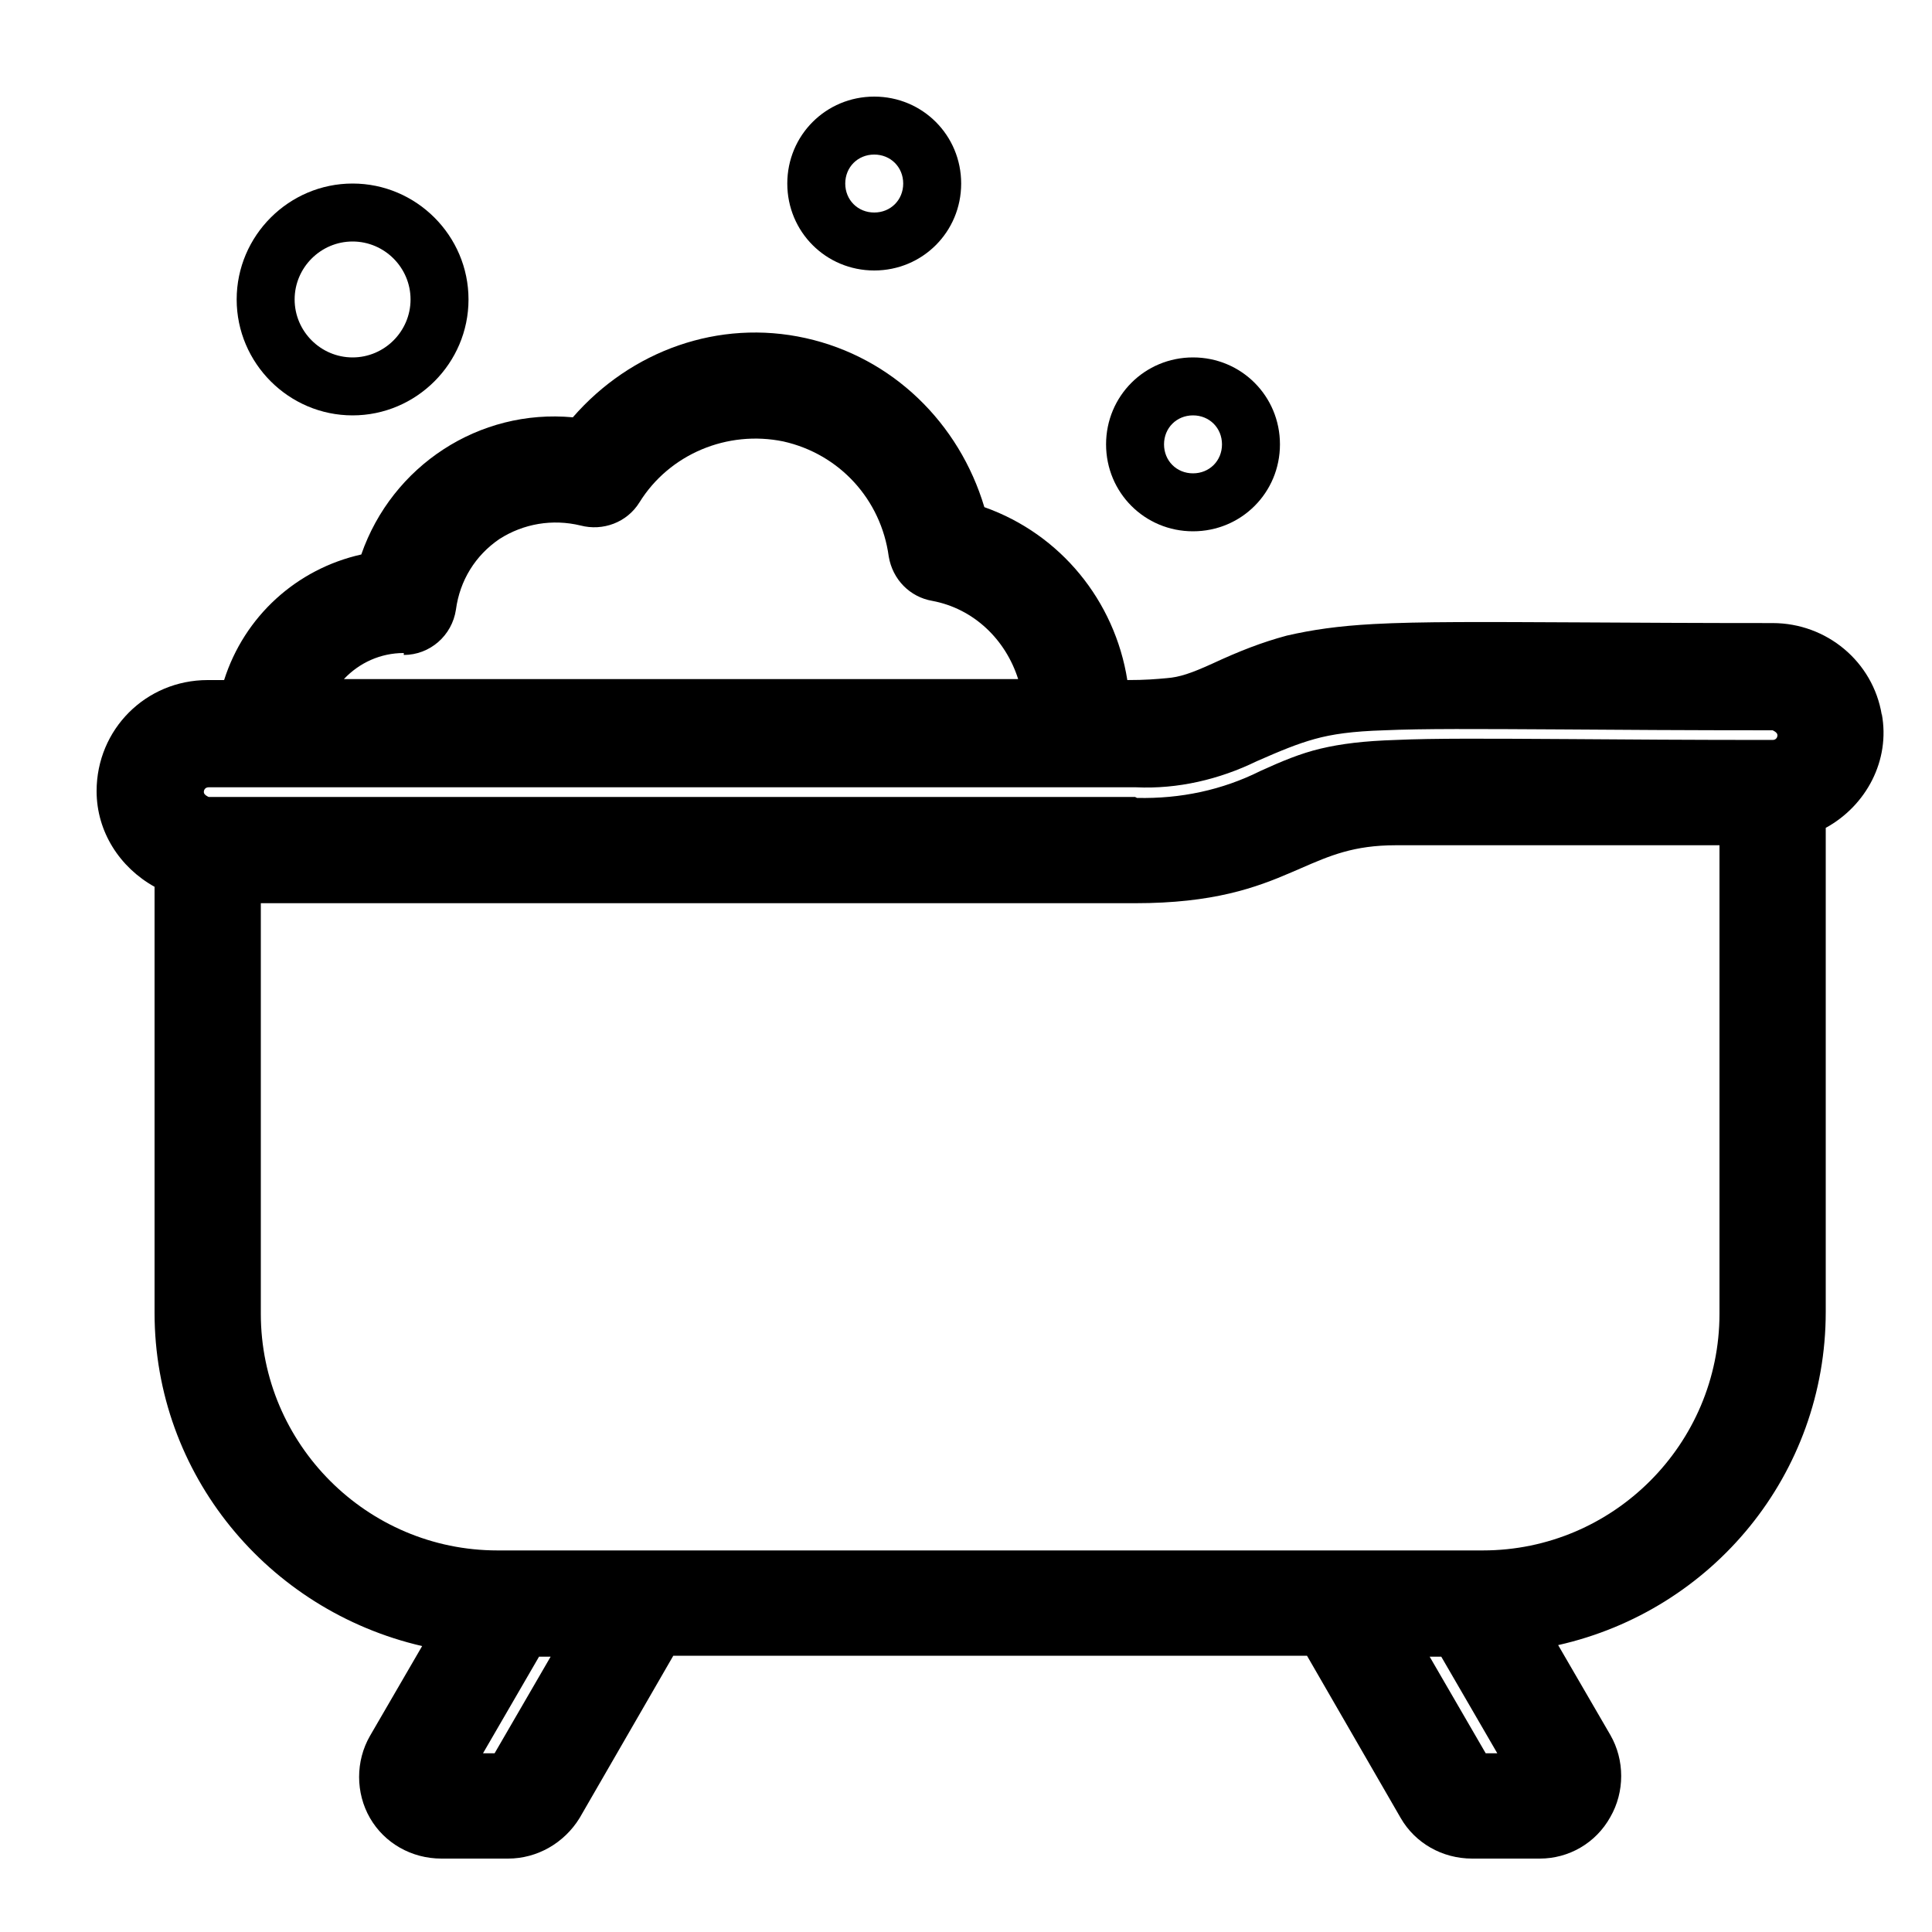 <svg width="20" height="20" viewBox="0 0 20 20" fill="none" xmlns="http://www.w3.org/2000/svg">
<path fill-rule="evenodd" clip-rule="evenodd" d="M9.05 2.8C9.55 2.8 9.95 2.4 9.95 1.9C9.95 1.4 9.55 1 9.05 1C8.55 1 8.15 1.4 8.15 1.9C8.15 2.4 8.55 2.8 9.05 2.8ZM9.05 1.6C9.22 1.6 9.35 1.73 9.35 1.9C9.35 2.07 9.22 2.2 9.05 2.2C8.88 2.2 8.75 2.07 8.75 1.9C8.75 1.73 8.88 1.6 9.05 1.6Z" fill="black"/>
<path fill-rule="evenodd" clip-rule="evenodd" d="M4.85 3.1C4.85 3.76 4.31 4.3 3.65 4.3C2.99 4.3 2.45 3.76 2.45 3.1C2.45 2.44 2.99 1.9 3.65 1.9C4.31 1.9 4.85 2.44 4.85 3.1ZM4.25 3.1C4.25 2.77 3.98 2.5 3.65 2.5C3.32 2.5 3.05 2.77 3.05 3.1C3.05 3.43 3.32 3.7 3.65 3.7C3.98 3.7 4.25 3.43 4.25 3.1Z" fill="black"/>
<path fill-rule="evenodd" clip-rule="evenodd" d="M18.35 6.45C18.91 6.45 19.39 6.85 19.48 7.4V7.39C19.57 7.87 19.32 8.34 18.9 8.57V13.58C18.9 15.26 17.73 16.67 16.13 17.03L16.67 17.96C16.82 18.22 16.82 18.55 16.67 18.81C16.52 19.08 16.24 19.24 15.94 19.24H15.24C14.93 19.24 14.65 19.08 14.5 18.82L13.53 17.14H6.97L6 18.82C5.84 19.08 5.56 19.24 5.26 19.24H4.57C4.26 19.24 3.98 19.08 3.83 18.82C3.68 18.56 3.68 18.23 3.83 17.97L4.37 17.04C2.77 16.67 1.6 15.26 1.6 13.59V9.18C1.24 8.98 1 8.61 1 8.19C1 7.55 1.51 7.04 2.15 7.04H2.32C2.53 6.38 3.07 5.89 3.74 5.74C4.06 4.82 4.96 4.23 5.93 4.32C6.53 3.63 7.44 3.3 8.34 3.5C9.24 3.7 9.93 4.38 10.19 5.25C10.98 5.53 11.54 6.22 11.67 7.04C11.86 7.04 11.97 7.03 12.08 7.02C12.21 7.01 12.33 6.97 12.55 6.87C12.83 6.74 13.06 6.65 13.32 6.58C13.58 6.52 13.85 6.48 14.22 6.46C14.696 6.434 15.35 6.438 16.37 6.443C16.916 6.446 17.566 6.45 18.35 6.45ZM4.72 6.31C4.68 6.58 4.45 6.78 4.18 6.78V6.76C3.94 6.76 3.72 6.86 3.56 7.03H10.54C10.41 6.62 10.08 6.3 9.65 6.22C9.42 6.18 9.24 6 9.2 5.76C9.12 5.17 8.69 4.7 8.11 4.57C7.53 4.45 6.93 4.7 6.62 5.2C6.49 5.41 6.24 5.5 6.01 5.44C5.72 5.37 5.42 5.42 5.17 5.58C4.92 5.75 4.76 6.01 4.72 6.31ZM2.16 8.25H11.75L11.77 8.26C12.22 8.27 12.65 8.18 13.05 7.98C13.27 7.88 13.46 7.8 13.67 7.75C13.88 7.7 14.12 7.67 14.45 7.66C14.843 7.642 15.396 7.646 16.25 7.651C16.808 7.655 17.495 7.66 18.35 7.66C18.38 7.66 18.4 7.64 18.4 7.61C18.4 7.58 18.35 7.56 18.35 7.56C17.451 7.56 16.737 7.555 16.162 7.551C15.289 7.546 14.733 7.542 14.33 7.56C14 7.57 13.79 7.6 13.61 7.65C13.43 7.7 13.26 7.77 13.01 7.88C12.62 8.07 12.19 8.17 11.76 8.15H2.16C2.13 8.15 2.11 8.17 2.11 8.2C2.11 8.23 2.16 8.25 2.16 8.25ZM5.15 16.05H15.35C16.7 16.05 17.8 14.95 17.8 13.6V8.75H14.45C14.014 8.75 13.768 8.857 13.465 8.989C13.434 9.002 13.402 9.016 13.37 9.03C13 9.19 12.56 9.35 11.75 9.35H2.7V13.6C2.7 14.95 3.8 16.05 5.15 16.05ZM5 18.15H5.12L5.7 17.15H5.58L5 18.15ZM14.8 17.15L15.38 18.15H15.5L14.92 17.15H14.8Z" fill="black"/>
<path fill-rule="evenodd" clip-rule="evenodd" d="M13.25 4.6C13.25 5.1 12.85 5.5 12.35 5.5C11.85 5.5 11.45 5.1 11.45 4.6C11.45 4.1 11.85 3.7 12.35 3.7C12.85 3.7 13.25 4.1 13.25 4.6ZM12.65 4.6C12.65 4.43 12.52 4.3 12.35 4.3C12.18 4.3 12.05 4.43 12.05 4.6C12.05 4.77 12.18 4.9 12.35 4.9C12.52 4.9 12.65 4.77 12.65 4.6Z" fill="black"/>
</svg>
